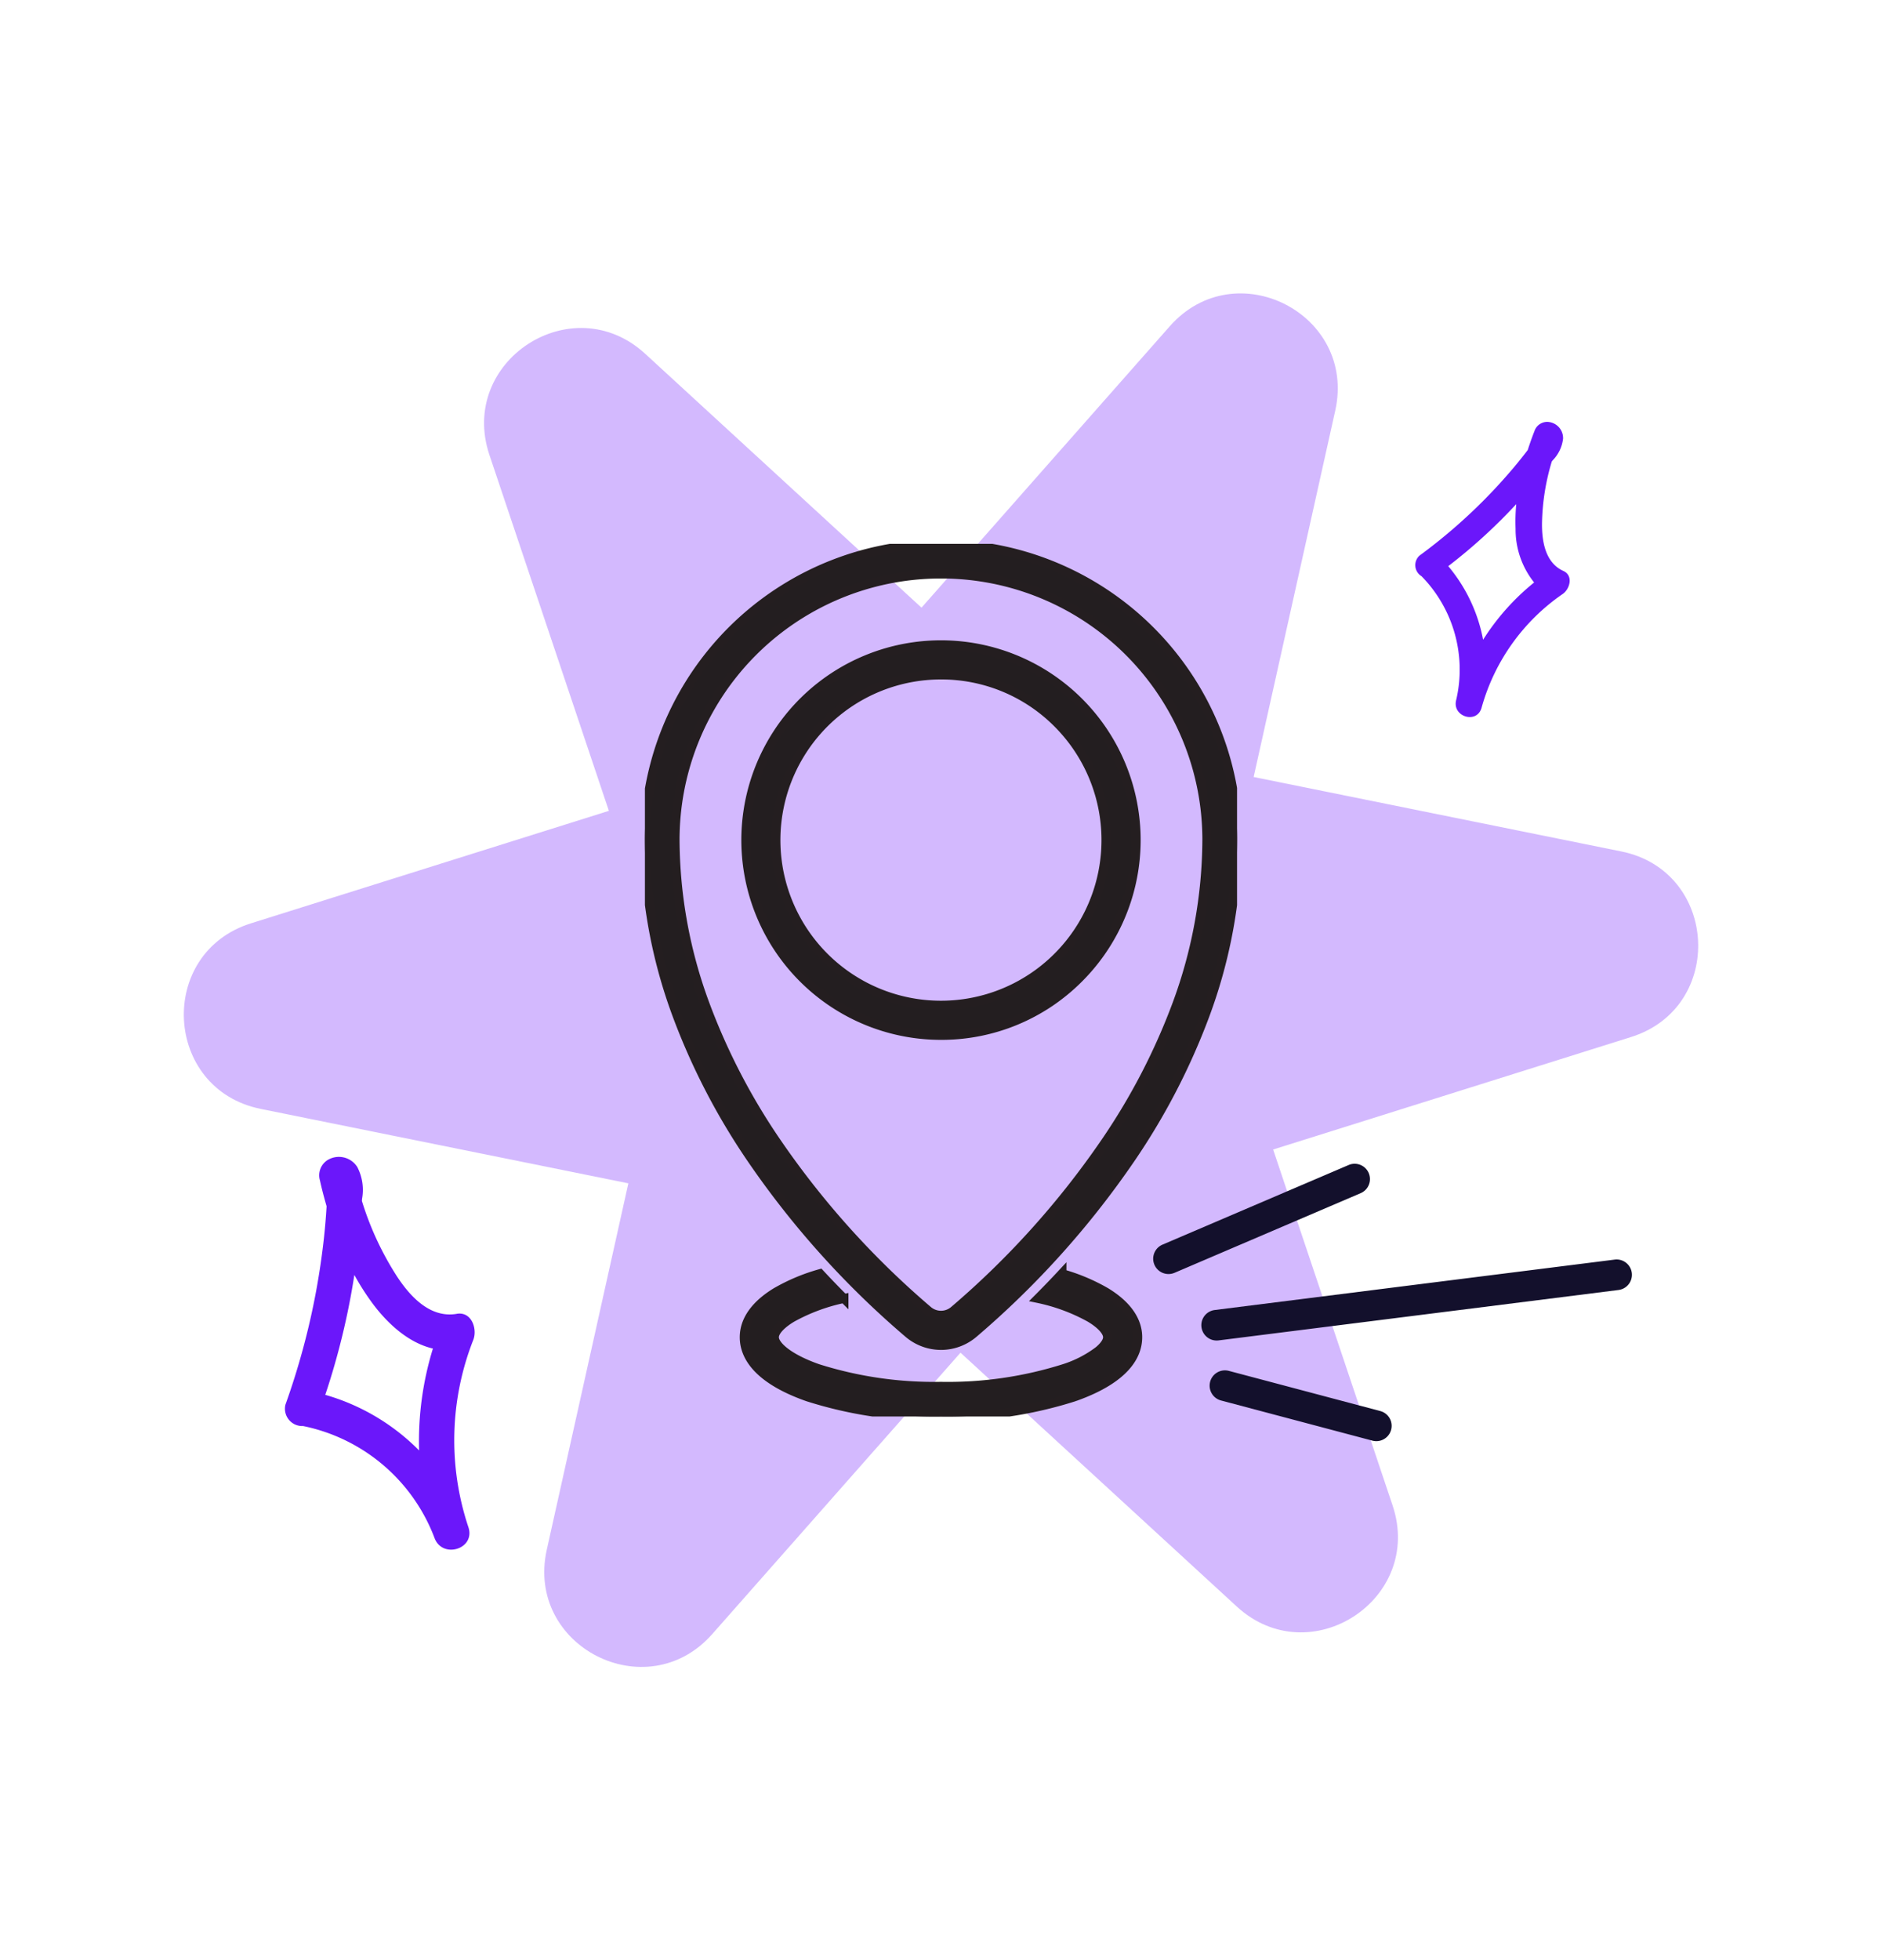 <svg xmlns="http://www.w3.org/2000/svg" xmlns:xlink="http://www.w3.org/1999/xlink" width="210.085" height="218.694" viewBox="0 0 210.085 218.694">
  <defs>
    <clipPath id="clip-path">
      <rect id="Rectangle_168" data-name="Rectangle 168" width="66.098" height="97.353" transform="translate(0 0)" fill="#231e20" stroke="#241e20" stroke-width="1"/>
    </clipPath>
  </defs>
  <g id="Group_424" data-name="Group 424" transform="translate(-438.245 -1411.104)">
    <g id="Group_390" data-name="Group 390" transform="translate(-298.17 -3853.221) rotate(-3)">
      <path id="Path_349" data-name="Path 349" d="M1568.9,1630.063l10.44,40.55,40.338-11.233c10.657-2.968,18.265,10.209,10.366,17.955l-29.9,29.317,29.9,29.318c7.9,7.745.292,20.922-10.366,17.954l-40.338-11.233-10.44,40.549c-2.759,10.713-17.974,10.713-20.732,0l-10.441-40.549-40.337,11.233c-10.658,2.968-18.266-10.209-10.367-17.954l29.9-29.318-29.9-29.317c-7.9-7.746-.291-20.923,10.367-17.955l40.337,11.233,10.441-40.55c2.758-10.714,17.974-10.714,20.732,0" transform="translate(62.665 3153.076) rotate(30)" fill="#6c16fa" opacity="0.299"/>
      <path id="Path_292" data-name="Path 292" d="M22,384c-2.887-.734-3.947-3.819-4.388-6.48a33.88,33.88,0,0,1-.16-9.332c.034-.067.072-.131.106-.2a5.55,5.55,0,0,0,.963-3.459,2.428,2.428,0,0,0-2.747-2.06,2.015,2.015,0,0,0-1.669,1.721c-.2.96-.357,1.942-.495,2.934-.031.059-.06.119-.091.178q-.749,1.438-1.562,2.84-1.58,2.714-3.363,5.3A81.6,81.6,0,0,1,.4,385.49a1.933,1.933,0,0,0,.841,2.97,19.94,19.94,0,0,1,8.323,17.365c-.168,2.534,3.69,3.009,3.945.448a30.572,30.572,0,0,1,8.987-18.856c.938-.91,1.145-3-.493-3.418M4.917,386.287a81.1,81.1,0,0,0,8.408-10.9,27.886,27.886,0,0,0,.543,3.647c.606,2.751,1.86,5.706,4.127,7.424a35.171,35.171,0,0,0-6.033,9.756,24.032,24.032,0,0,0-7.045-9.927" transform="translate(344.984 5094.078) rotate(-21)" fill="#6b17fa"/>
      <path id="Path_627" data-name="Path 627" d="M16.421,378.534c-2.155-.548-2.946-2.851-3.275-4.837a25.287,25.287,0,0,1-.119-6.965c.025-.05.054-.1.079-.148A4.143,4.143,0,0,0,13.824,364a1.812,1.812,0,0,0-2.05-1.537,1.5,1.5,0,0,0-1.246,1.284c-.147.716-.267,1.45-.369,2.19-.023.044-.045.089-.068.133q-.559,1.073-1.166,2.12-1.179,2.025-2.51,3.958a60.9,60.9,0,0,1-6.118,7.5,1.443,1.443,0,0,0,.628,2.217,14.882,14.882,0,0,1,6.212,12.961c-.125,1.891,2.754,2.246,2.944.334a22.818,22.818,0,0,1,6.708-14.074c.7-.679.854-2.241-.368-2.551M3.67,380.242a60.528,60.528,0,0,0,6.275-8.135,20.813,20.813,0,0,0,.405,2.722,9.461,9.461,0,0,0,3.08,5.541,26.249,26.249,0,0,0-4.5,7.282,17.937,17.937,0,0,0-5.258-7.409" transform="matrix(0.974, 0.225, -0.225, 0.974, 700.011, 4996.004)" fill="#6b17fa"/>
    </g>
    <g id="Group_397" data-name="Group 397" transform="matrix(0.574, 0.819, -0.819, 0.574, -53.409, 213.566)">
      <path id="Path_254" data-name="Path 254" d="M8.738,24.893a1.709,1.709,0,0,1-1.623-1.177L.085,2.24A1.708,1.708,0,1,1,3.332,1.177l7.03,21.475a1.71,1.71,0,0,1-1.624,2.24Z" transform="translate(1456.551 233.988) rotate(30)" fill="#13102c"/>
      <path id="Path_252" data-name="Path 252" d="M15.707,46.18A1.709,1.709,0,0,1,14.084,45L.085,2.24A1.708,1.708,0,0,1,3.332,1.177l14,42.762a1.71,1.71,0,0,1-1.624,2.24Z" transform="matrix(0.695, 0.719, -0.719, 0.695, 1482.741, 216.089)" fill="#13102c"/>
      <path id="Path_253" data-name="Path 253" d="M7.147,20.032a1.709,1.709,0,0,1-1.623-1.177L.085,2.24A1.708,1.708,0,0,1,3.332,1.177L8.771,17.792a1.71,1.71,0,0,1-1.624,2.24Z" transform="translate(1482.05 247.913) rotate(68)" fill="#13102c"/>
    </g>
    <g id="Group_400" data-name="Group 400" transform="translate(510.237 1471.778)">
      <g id="Group_399" data-name="Group 399" transform="translate(0 -0.003)" clip-path="url(#clip-path)">
        <path id="Path_650" data-name="Path 650" d="M33.049,89.421a5.6,5.6,0,0,1-3.623-1.333,99.072,99.072,0,0,1-17.52-19.465,74.4,74.4,0,0,1-8.348-16.1A56.784,56.784,0,0,1,0,33.046,33.057,33.057,0,0,1,63.5,20.181a32.842,32.842,0,0,1,2.6,12.865,56.782,56.782,0,0,1-3.557,19.478,74.4,74.4,0,0,1-8.348,16.1,99.072,99.072,0,0,1-17.52,19.465,5.6,5.6,0,0,1-3.623,1.333m0-86.059A29.658,29.658,0,0,0,3.365,33.046,53.429,53.429,0,0,0,6.719,51.371a71.034,71.034,0,0,0,7.974,15.367A95.606,95.606,0,0,0,31.6,85.52a2.236,2.236,0,0,0,2.9,0A95.607,95.607,0,0,0,51.4,66.738a71.033,71.033,0,0,0,7.974-15.367,53.429,53.429,0,0,0,3.353-18.325A29.658,29.658,0,0,0,33.049,3.362" transform="translate(0 0.003)" fill="#231e20" stroke="#241e20" stroke-width="1"/>
        <path id="Path_651" data-name="Path 651" d="M157.355,179.139a21.787,21.787,0,1,1,15.406-6.381,21.644,21.644,0,0,1-15.406,6.381m0-40.208a18.421,18.421,0,1,0,13.026,5.4,18.3,18.3,0,0,0-13.026-5.4" transform="translate(-124.306 -124.303)" fill="#231e20" stroke="#241e20" stroke-width="1"/>
        <path id="Path_652" data-name="Path 652" d="M177.393,987.139c0,1.9-1.225,4.587-7.062,6.648a46.445,46.445,0,0,1-14.9,2.192,46.446,46.446,0,0,1-14.9-2.192c-5.837-2.06-7.062-4.752-7.062-6.648,0-2.387,1.939-4.059,3.565-5.043a21.288,21.288,0,0,1,4.893-2.055c.919.989,1.815,1.914,2.673,2.772a20.686,20.686,0,0,0-5.825,2.163c-1.233.746-1.94,1.534-1.94,2.163,0,.883,1.489,2.3,4.817,3.474a43.035,43.035,0,0,0,13.779,2,43.035,43.035,0,0,0,13.779-2,12.791,12.791,0,0,0,3.828-1.98c.369-.308.989-.912.989-1.494,0-.629-.707-1.417-1.94-2.163a20.686,20.686,0,0,0-5.825-2.163c.858-.858,1.754-1.783,2.674-2.772a21.289,21.289,0,0,1,4.893,2.055c1.626.983,3.565,2.656,3.565,5.043" transform="translate(-122.383 -898.626)" fill="#231e20" stroke="#241e20" stroke-width="1"/>
      </g>
    </g>
  </g>
</svg>
